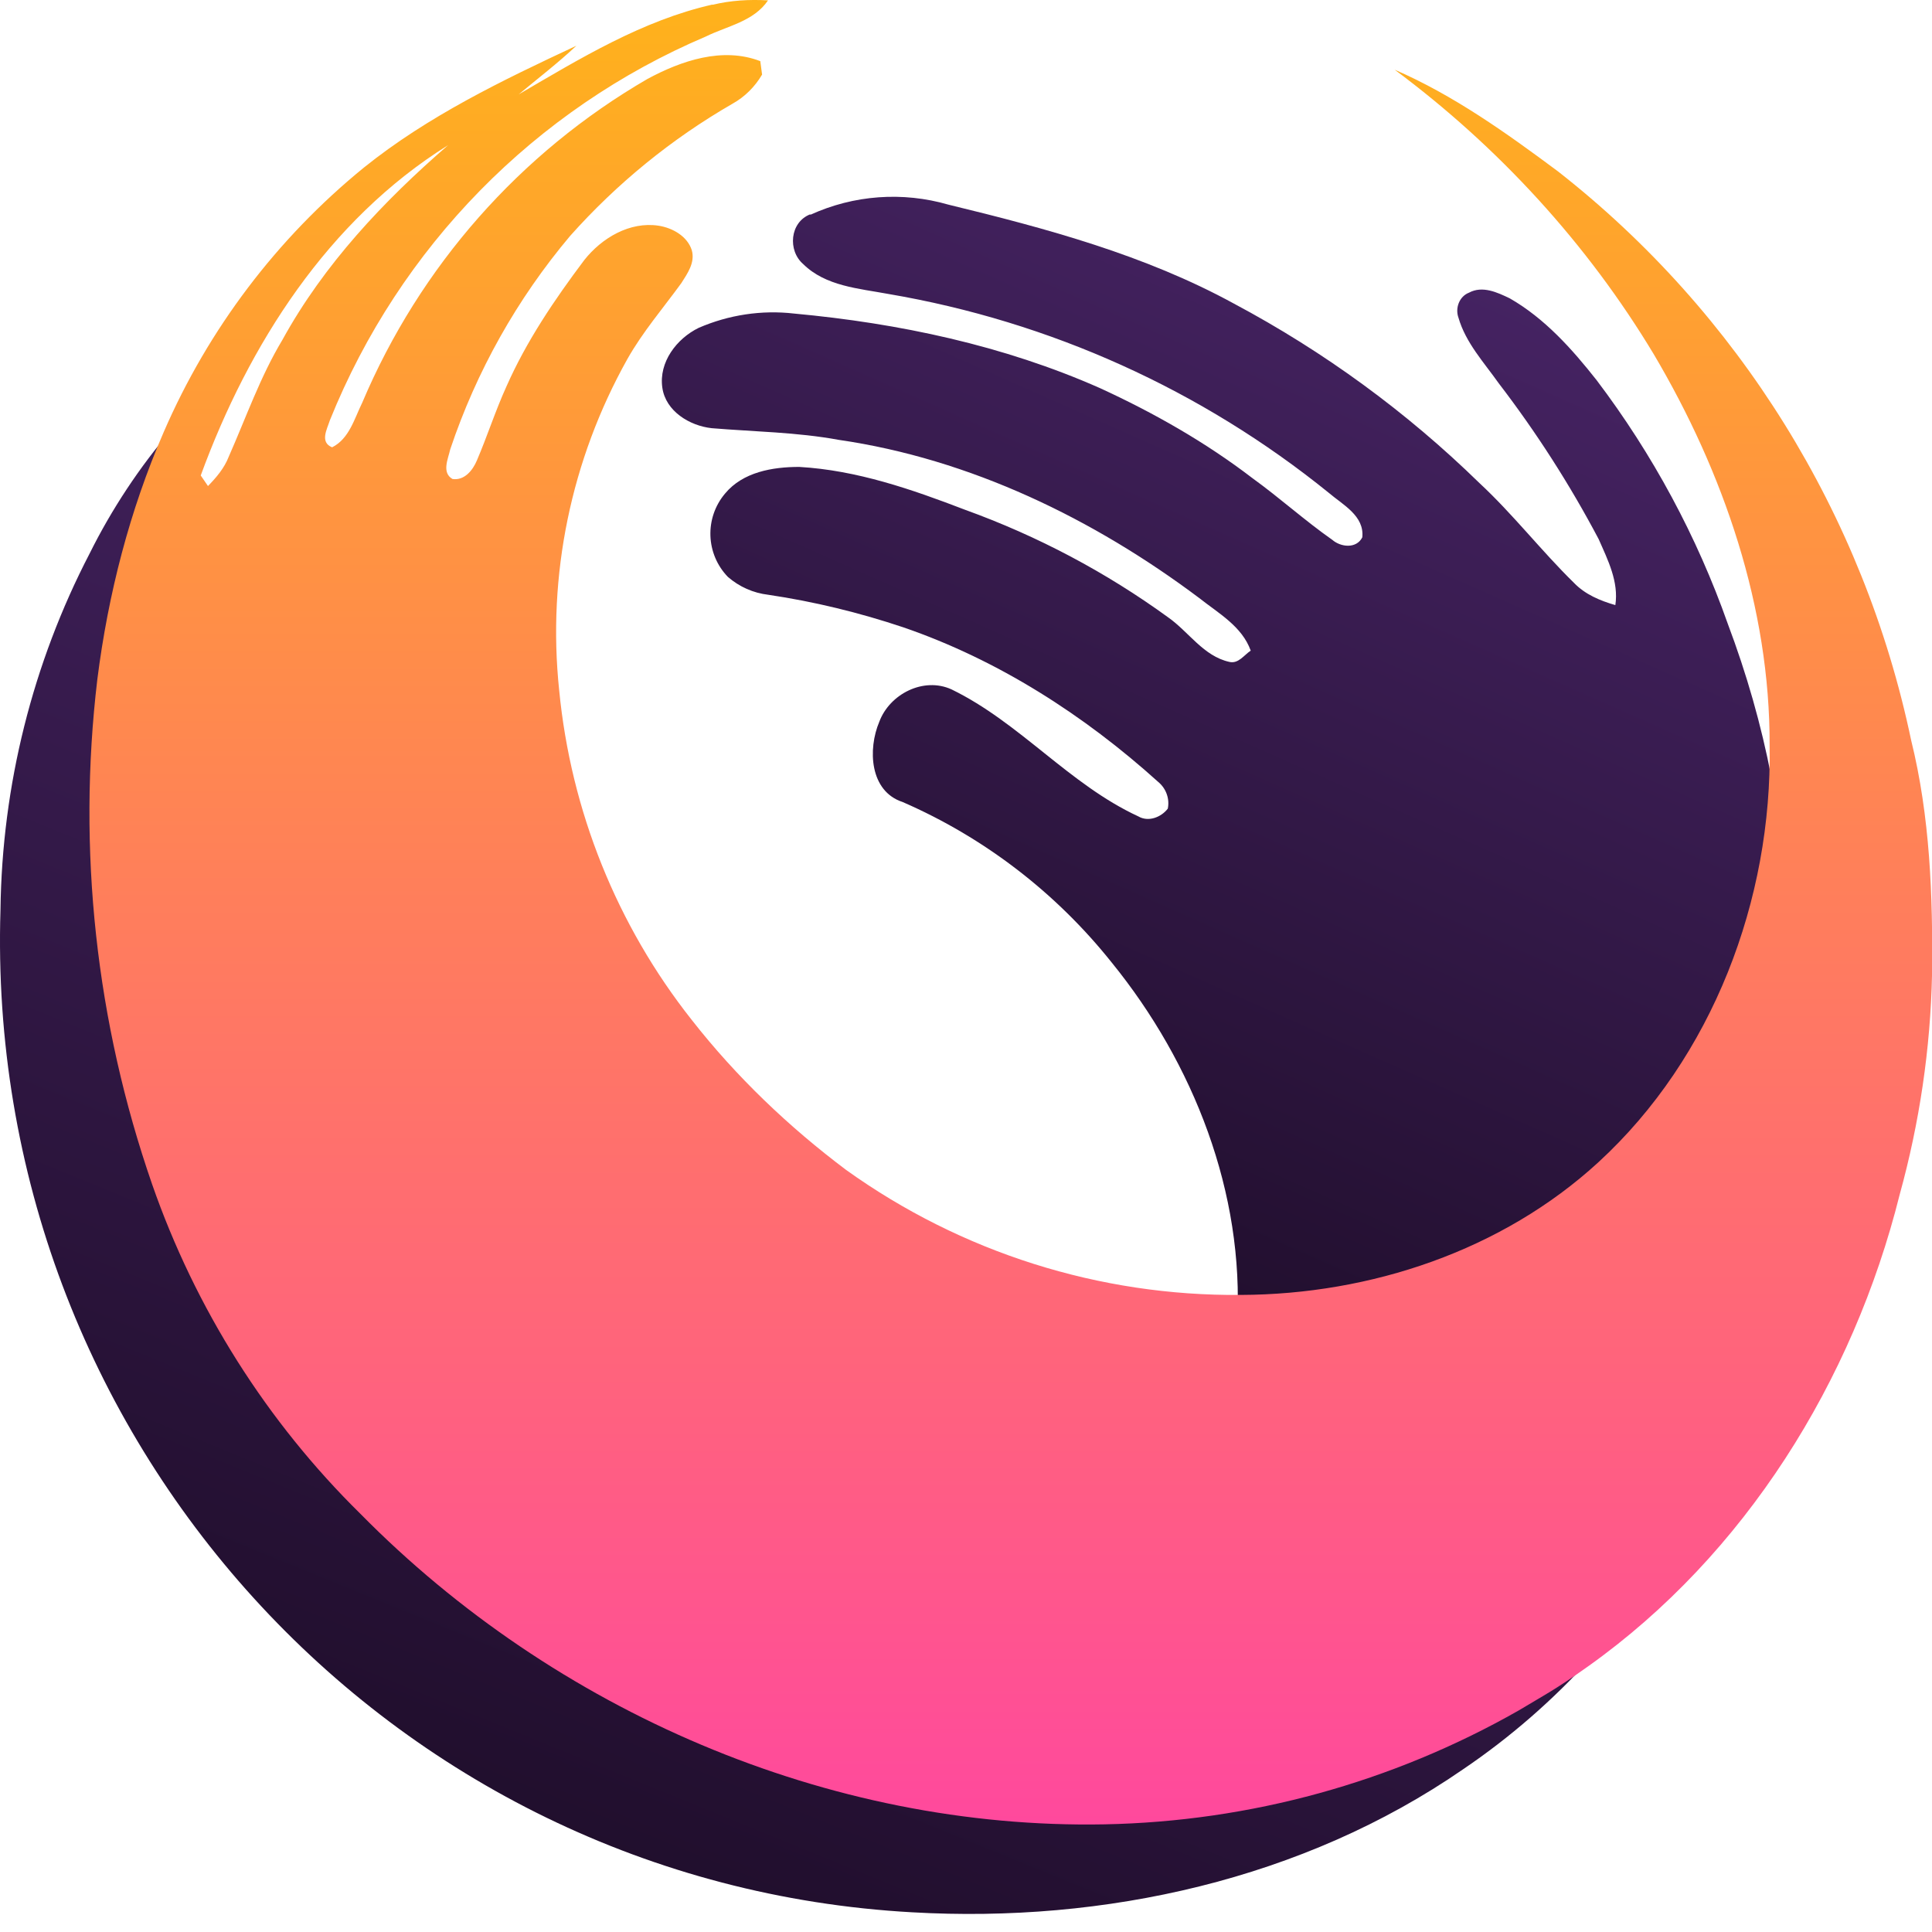 <svg width="40" height="40" viewBox="0 0 40 40" fill="none" xmlns="http://www.w3.org/2000/svg">
<path d="M16.779 4.446C17.677 4.036 18.688 3.963 19.636 4.237C21.663 4.729 23.709 5.28 25.549 6.287C27.413 7.28 29.121 8.528 30.629 10C31.326 10.647 31.909 11.403 32.588 12.068C32.82 12.309 33.13 12.437 33.444 12.528C33.517 12.045 33.289 11.594 33.098 11.161C32.501 10.031 31.809 8.952 31.03 7.936C30.724 7.503 30.346 7.098 30.196 6.578C30.123 6.378 30.214 6.136 30.415 6.059C30.693 5.909 31.002 6.054 31.258 6.177C31.982 6.592 32.547 7.225 33.057 7.872C34.219 9.407 35.134 11.107 35.772 12.915C36.16 13.945 36.465 15.006 36.674 16.091C36.729 19.271 35.476 22.523 33.098 24.678C31.075 26.505 28.319 27.398 25.613 27.412C25.768 24.701 24.711 22.013 23.016 19.927C21.868 18.487 20.383 17.343 18.688 16.605C18.005 16.382 17.964 15.512 18.205 14.943C18.419 14.369 19.121 14.009 19.7 14.273C21.116 14.961 22.137 16.241 23.567 16.902C23.777 17.025 24.041 16.92 24.178 16.742C24.219 16.542 24.146 16.328 23.982 16.191C22.447 14.806 20.665 13.662 18.702 12.988C17.791 12.683 16.857 12.455 15.905 12.314C15.595 12.277 15.308 12.15 15.071 11.945C14.611 11.471 14.584 10.724 15.012 10.218C15.381 9.772 15.996 9.667 16.547 9.667C17.741 9.735 18.88 10.132 19.982 10.555C21.485 11.098 22.902 11.849 24.187 12.783C24.615 13.084 24.916 13.585 25.453 13.704C25.64 13.749 25.759 13.558 25.895 13.471C25.713 12.965 25.226 12.697 24.829 12.382C22.643 10.742 20.091 9.503 17.367 9.107C16.497 8.947 15.613 8.938 14.734 8.865C14.278 8.815 13.782 8.514 13.713 8.027C13.636 7.499 14.009 7.011 14.465 6.788C15.085 6.519 15.768 6.414 16.442 6.492C18.611 6.692 20.779 7.152 22.775 8.036C23.886 8.546 24.962 9.157 25.936 9.904C26.497 10.309 27.016 10.779 27.581 11.175C27.759 11.33 28.082 11.366 28.205 11.125C28.251 10.678 27.8 10.451 27.513 10.205C24.88 8.073 21.741 6.656 18.392 6.086C17.782 5.972 17.094 5.927 16.629 5.467C16.306 5.189 16.351 4.601 16.775 4.437L16.779 4.446Z" fill="url(#paint0_linear_111_5222)"/>
<path d="M1.855 11.461C2.315 10.536 2.889 9.67 3.559 8.887C2.867 10.518 2.402 12.235 2.183 13.994C1.773 17.511 2.16 21.073 3.322 24.413C4.215 26.987 5.682 29.315 7.614 31.214C11.618 35.278 17.263 37.734 22.962 37.62C25.941 37.538 28.916 36.782 31.509 35.274C32.014 34.968 32.533 34.677 32.962 34.262L32.948 34.321C32.155 35.196 31.267 35.971 30.292 36.631C26.98 38.918 22.862 39.82 18.884 39.592C8.046 38.991 -0.332 29.77 0.01 18.832C0.042 16.262 0.675 13.734 1.855 11.461Z" fill="url(#paint1_linear_111_5222)"/>
<path d="M14.753 0.099C15.126 0.008 15.518 -0.015 15.901 0.008C15.604 0.446 15.058 0.537 14.616 0.755C11.076 2.259 8.274 5.115 6.83 8.701C6.771 8.887 6.616 9.156 6.876 9.261C7.231 9.083 7.336 8.669 7.5 8.336C8.693 5.516 10.766 3.165 13.404 1.635C14.106 1.256 14.958 0.965 15.741 1.266L15.778 1.544C15.632 1.794 15.418 2.008 15.163 2.149C13.905 2.874 12.771 3.799 11.805 4.883C10.707 6.186 9.864 7.685 9.322 9.302C9.277 9.502 9.14 9.785 9.368 9.917C9.614 9.953 9.787 9.739 9.873 9.534C10.088 9.033 10.256 8.505 10.484 8.004C10.898 7.065 11.477 6.209 12.097 5.384C12.461 4.924 13.04 4.582 13.636 4.673C13.928 4.719 14.233 4.892 14.324 5.184C14.393 5.439 14.233 5.662 14.106 5.862C13.728 6.382 13.304 6.874 12.989 7.434C11.823 9.516 11.327 11.912 11.577 14.29C11.819 16.787 12.771 19.156 14.324 21.119C15.245 22.295 16.329 23.329 17.518 24.222C19.901 25.93 22.762 26.837 25.691 26.81C28.374 26.8 31.099 25.894 33.094 24.062C35.454 21.894 36.693 18.628 36.638 15.434C36.648 12.578 35.686 9.78 34.242 7.338C32.862 5.042 31.021 3.038 28.875 1.443C30.096 1.972 31.19 2.755 32.256 3.548C35.996 6.477 38.588 10.65 39.568 15.325C39.959 16.905 40.019 18.546 40.001 20.167C39.969 21.712 39.741 23.247 39.331 24.732C38.365 28.596 36.128 32.19 32.88 34.5C32.183 34.996 31.946 35.11 31.44 35.415C28.821 36.905 25.878 37.712 22.871 37.771C17.144 37.88 11.482 35.42 7.463 31.343C5.523 29.434 4.047 27.097 3.149 24.518C1.987 21.165 1.596 17.593 2.015 14.067C2.238 12.304 2.684 10.568 3.391 8.942C4.315 6.81 5.737 4.933 7.532 3.471C8.857 2.405 10.402 1.662 11.933 0.947C11.555 1.302 11.135 1.625 10.739 1.954C12.01 1.211 13.299 0.423 14.748 0.095L14.753 0.099ZM4.156 9.844L4.306 10.063C4.479 9.885 4.643 9.694 4.735 9.457C5.094 8.646 5.386 7.803 5.846 7.038C6.707 5.471 7.942 4.163 9.277 3.006C6.794 4.555 5.149 7.129 4.156 9.844Z" fill="url(#paint2_linear_111_5222)"/>
<defs>
<linearGradient id="paint0_linear_111_5222" x1="29.312" y1="3.954" x2="19.677" y2="25.658" gradientUnits="userSpaceOnUse">
<stop stop-color="#472465"/>
<stop offset="1" stop-color="#200E2C"/>
</linearGradient>
<linearGradient id="paint1_linear_111_5222" x1="23.035" y1="8.992" x2="11.067" y2="38.353" gradientUnits="userSpaceOnUse">
<stop stop-color="#472465"/>
<stop offset="1" stop-color="#200E2C"/>
</linearGradient>
<linearGradient id="paint2_linear_111_5222" x1="20.935" y1="-0.001" x2="20.935" y2="37.78" gradientUnits="userSpaceOnUse">
<stop stop-color="#FFB21B"/>
<stop offset="1" stop-color="#FF499D"/>
</linearGradient>
</defs>
</svg>
